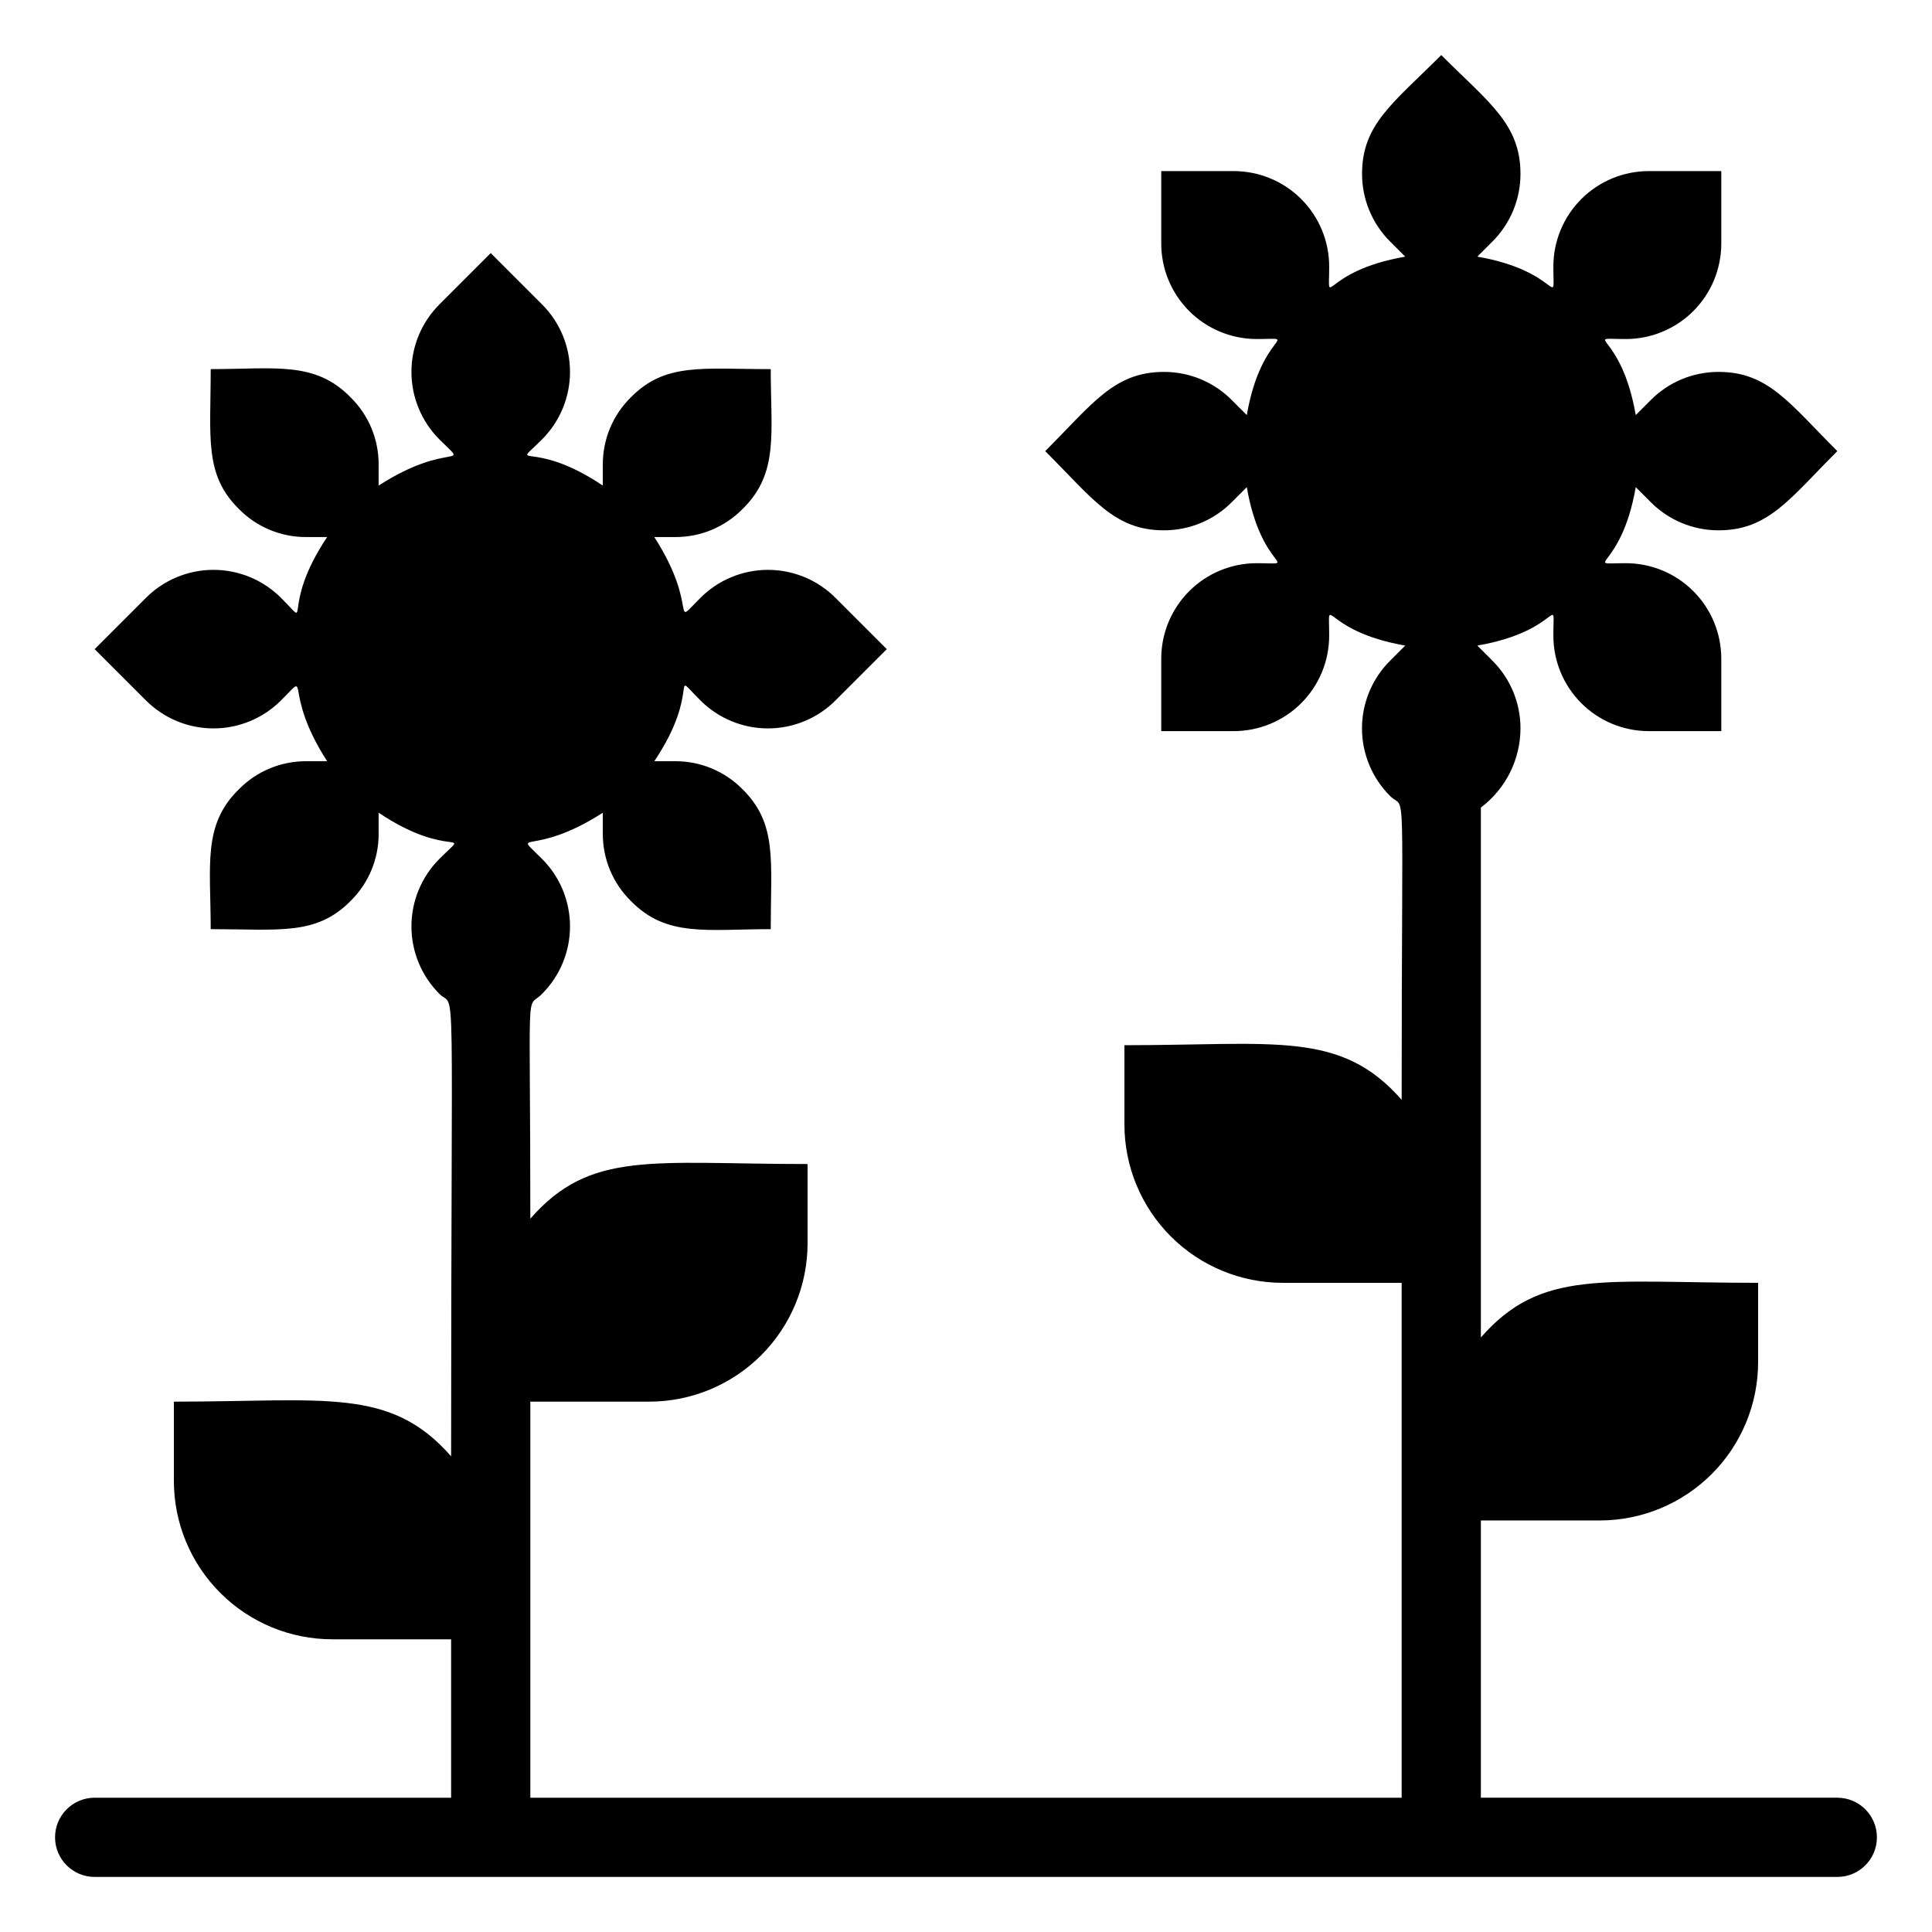 <?xml version="1.0" encoding="UTF-8"?>
<!-- Uploaded to: SVG Repo, www.svgrepo.com, Generator: SVG Repo Mixer Tools -->
<svg fill="#000000" width="800px" height="800px" version="1.1" viewBox="144 144 512 512" xmlns="http://www.w3.org/2000/svg">
 <path d="m630.91 620.41h-94.465v-73.473h31.488c11.137 0 21.816-4.422 29.688-12.297 7.875-7.871 12.297-18.551 12.297-29.688v-20.992c-41.145 0-57.52-3.777-73.473 14.484v-140.43c6.598-4.969 10.48-12.738 10.496-20.992 0.008-6.738-2.676-13.199-7.449-17.949l-3.988-3.988c22.461-3.883 20.152-14.59 20.152-2.625 0 6.711 2.664 13.145 7.406 17.887 4.746 4.746 11.18 7.41 17.887 7.41h19.207v-19.207c0-6.711-2.664-13.145-7.406-17.887-4.746-4.746-11.18-7.41-17.887-7.41-11.965 0-1.258 2.203 2.625-20.152l3.988 3.988c4.75 4.773 11.211 7.457 17.945 7.453 13.227 0 18.895-8.398 31.488-20.992-12.805-12.805-18.367-20.992-31.488-20.992-6.734-0.004-13.195 2.676-17.945 7.453l-3.988 3.988c-3.883-22.461-14.59-20.152-2.625-20.152 6.707 0 13.141-2.668 17.887-7.41 4.742-4.742 7.406-11.18 7.406-17.887v-19.207h-19.207c-6.707 0-13.141 2.664-17.887 7.41-4.742 4.742-7.406 11.176-7.406 17.883 0 11.965 2.203 1.258-20.152-2.625l3.988-3.988v0.004c4.773-4.754 7.457-11.215 7.449-17.949 0-13.227-8.398-18.895-20.992-31.488-12.805 12.805-20.992 18.367-20.992 31.488-0.004 6.734 2.68 13.195 7.453 17.949l3.988 3.988c-22.461 3.883-20.152 14.59-20.152 2.625v-0.004c0-6.707-2.664-13.141-7.406-17.883-4.746-4.746-11.18-7.41-17.887-7.41h-19.211v19.207c0 6.707 2.668 13.145 7.41 17.887 4.746 4.742 11.18 7.41 17.887 7.41 11.965 0 1.258-2.203-2.625 20.152l-3.988-3.988c-4.75-4.777-11.211-7.457-17.945-7.453-13.227 0-18.895 8.398-31.488 20.992 12.805 12.805 18.367 20.992 31.488 20.992 6.734 0.004 13.195-2.68 17.945-7.453l3.988-3.988c3.883 22.461 14.59 20.152 2.625 20.152-6.707 0-13.141 2.664-17.887 7.41-4.742 4.742-7.41 11.176-7.41 17.887v19.207h19.211c6.707 0 13.141-2.664 17.887-7.41 4.742-4.742 7.406-11.176 7.406-17.887 0-11.965-2.203-1.258 20.152 2.625l-3.988 3.988c-4.781 4.75-7.469 11.211-7.469 17.949 0 6.738 2.688 13.199 7.469 17.945 4.305 4.305 3.043-8.188 3.043 80.504-16.164-18.469-33.48-14.48-73.469-14.48v20.992c0 11.133 4.422 21.812 12.297 29.684 7.871 7.875 18.551 12.297 29.684 12.297h31.488v136.45h-230.91v-104.96h31.488c11.133 0 21.812-4.422 29.688-12.297 7.871-7.871 12.297-18.551 12.297-29.684v-20.992c-41.145 0-57.52-3.777-73.473 14.484 0-64.867-1.258-55.211 3.043-59.512v-0.004c4.781-4.746 7.473-11.207 7.473-17.945 0-6.742-2.691-13.199-7.473-17.949-8.188-8.188-2.731 0 16.164-12.176v5.562c-0.023 6.711 2.664 13.145 7.453 17.844 9.445 9.656 20.047 7.453 37.051 7.453 0-18.156 1.785-27.918-7.453-37.051-4.699-4.789-11.133-7.477-17.844-7.453h-5.562c12.805-19.102 3.672-24.664 12.176-16.164 4.75 4.781 11.211 7.469 17.949 7.469s13.199-2.688 17.945-7.469l13.543-13.539-13.539-13.539h-0.004c-4.746-4.785-11.207-7.473-17.945-7.473s-13.199 2.688-17.949 7.473c-8.188 8.188 0 2.731-12.176-16.164h5.562c6.711 0.023 13.145-2.664 17.844-7.453 9.656-9.445 7.453-20.047 7.453-37.051-18.156 0-27.918-1.785-37.051 7.453-4.789 4.699-7.477 11.133-7.453 17.84v5.562c-19.102-12.805-24.664-3.672-16.164-12.176v0.004c4.781-4.75 7.473-11.211 7.473-17.949 0-6.738-2.691-13.199-7.473-17.949l-13.539-13.539-13.539 13.539c-4.781 4.75-7.473 11.211-7.473 17.949 0 6.738 2.691 13.199 7.473 17.949 8.188 8.188 2.731 0-16.164 12.176v-5.566c0.023-6.707-2.664-13.141-7.453-17.84-9.445-9.656-20.047-7.453-37.051-7.453 0 18.156-1.785 27.918 7.453 37.051 4.699 4.789 11.133 7.477 17.84 7.453h5.562c-12.805 19.207-3.672 24.664-12.172 16.164-4.75-4.785-11.211-7.473-17.949-7.473s-13.199 2.688-17.949 7.473l-13.539 13.539 13.539 13.539c4.75 4.781 11.211 7.469 17.949 7.469s13.199-2.688 17.949-7.469c8.188-8.188 0-2.731 12.176 16.164h-5.566c-6.707-0.023-13.141 2.664-17.84 7.453-9.656 9.445-7.453 20.047-7.453 37.051 18.156 0 27.918 1.785 37.051-7.453 4.789-4.699 7.477-11.133 7.453-17.844v-5.562c19.102 12.805 24.664 3.672 16.164 12.176-4.781 4.75-7.473 11.207-7.473 17.949 0 6.738 2.691 13.199 7.473 17.945 4.41 4.305 3.043-10.496 3.043 122.49-16.164-18.473-33.484-14.484-73.473-14.484v20.992c0 11.137 4.422 21.816 12.297 29.688 7.875 7.875 18.551 12.297 29.688 12.297h31.488v41.984h-94.465c-5.797 0-10.496 4.699-10.496 10.496s4.699 10.496 10.496 10.496h461.82c5.797 0 10.496-4.699 10.496-10.496s-4.699-10.496-10.496-10.496z"/>
</svg>